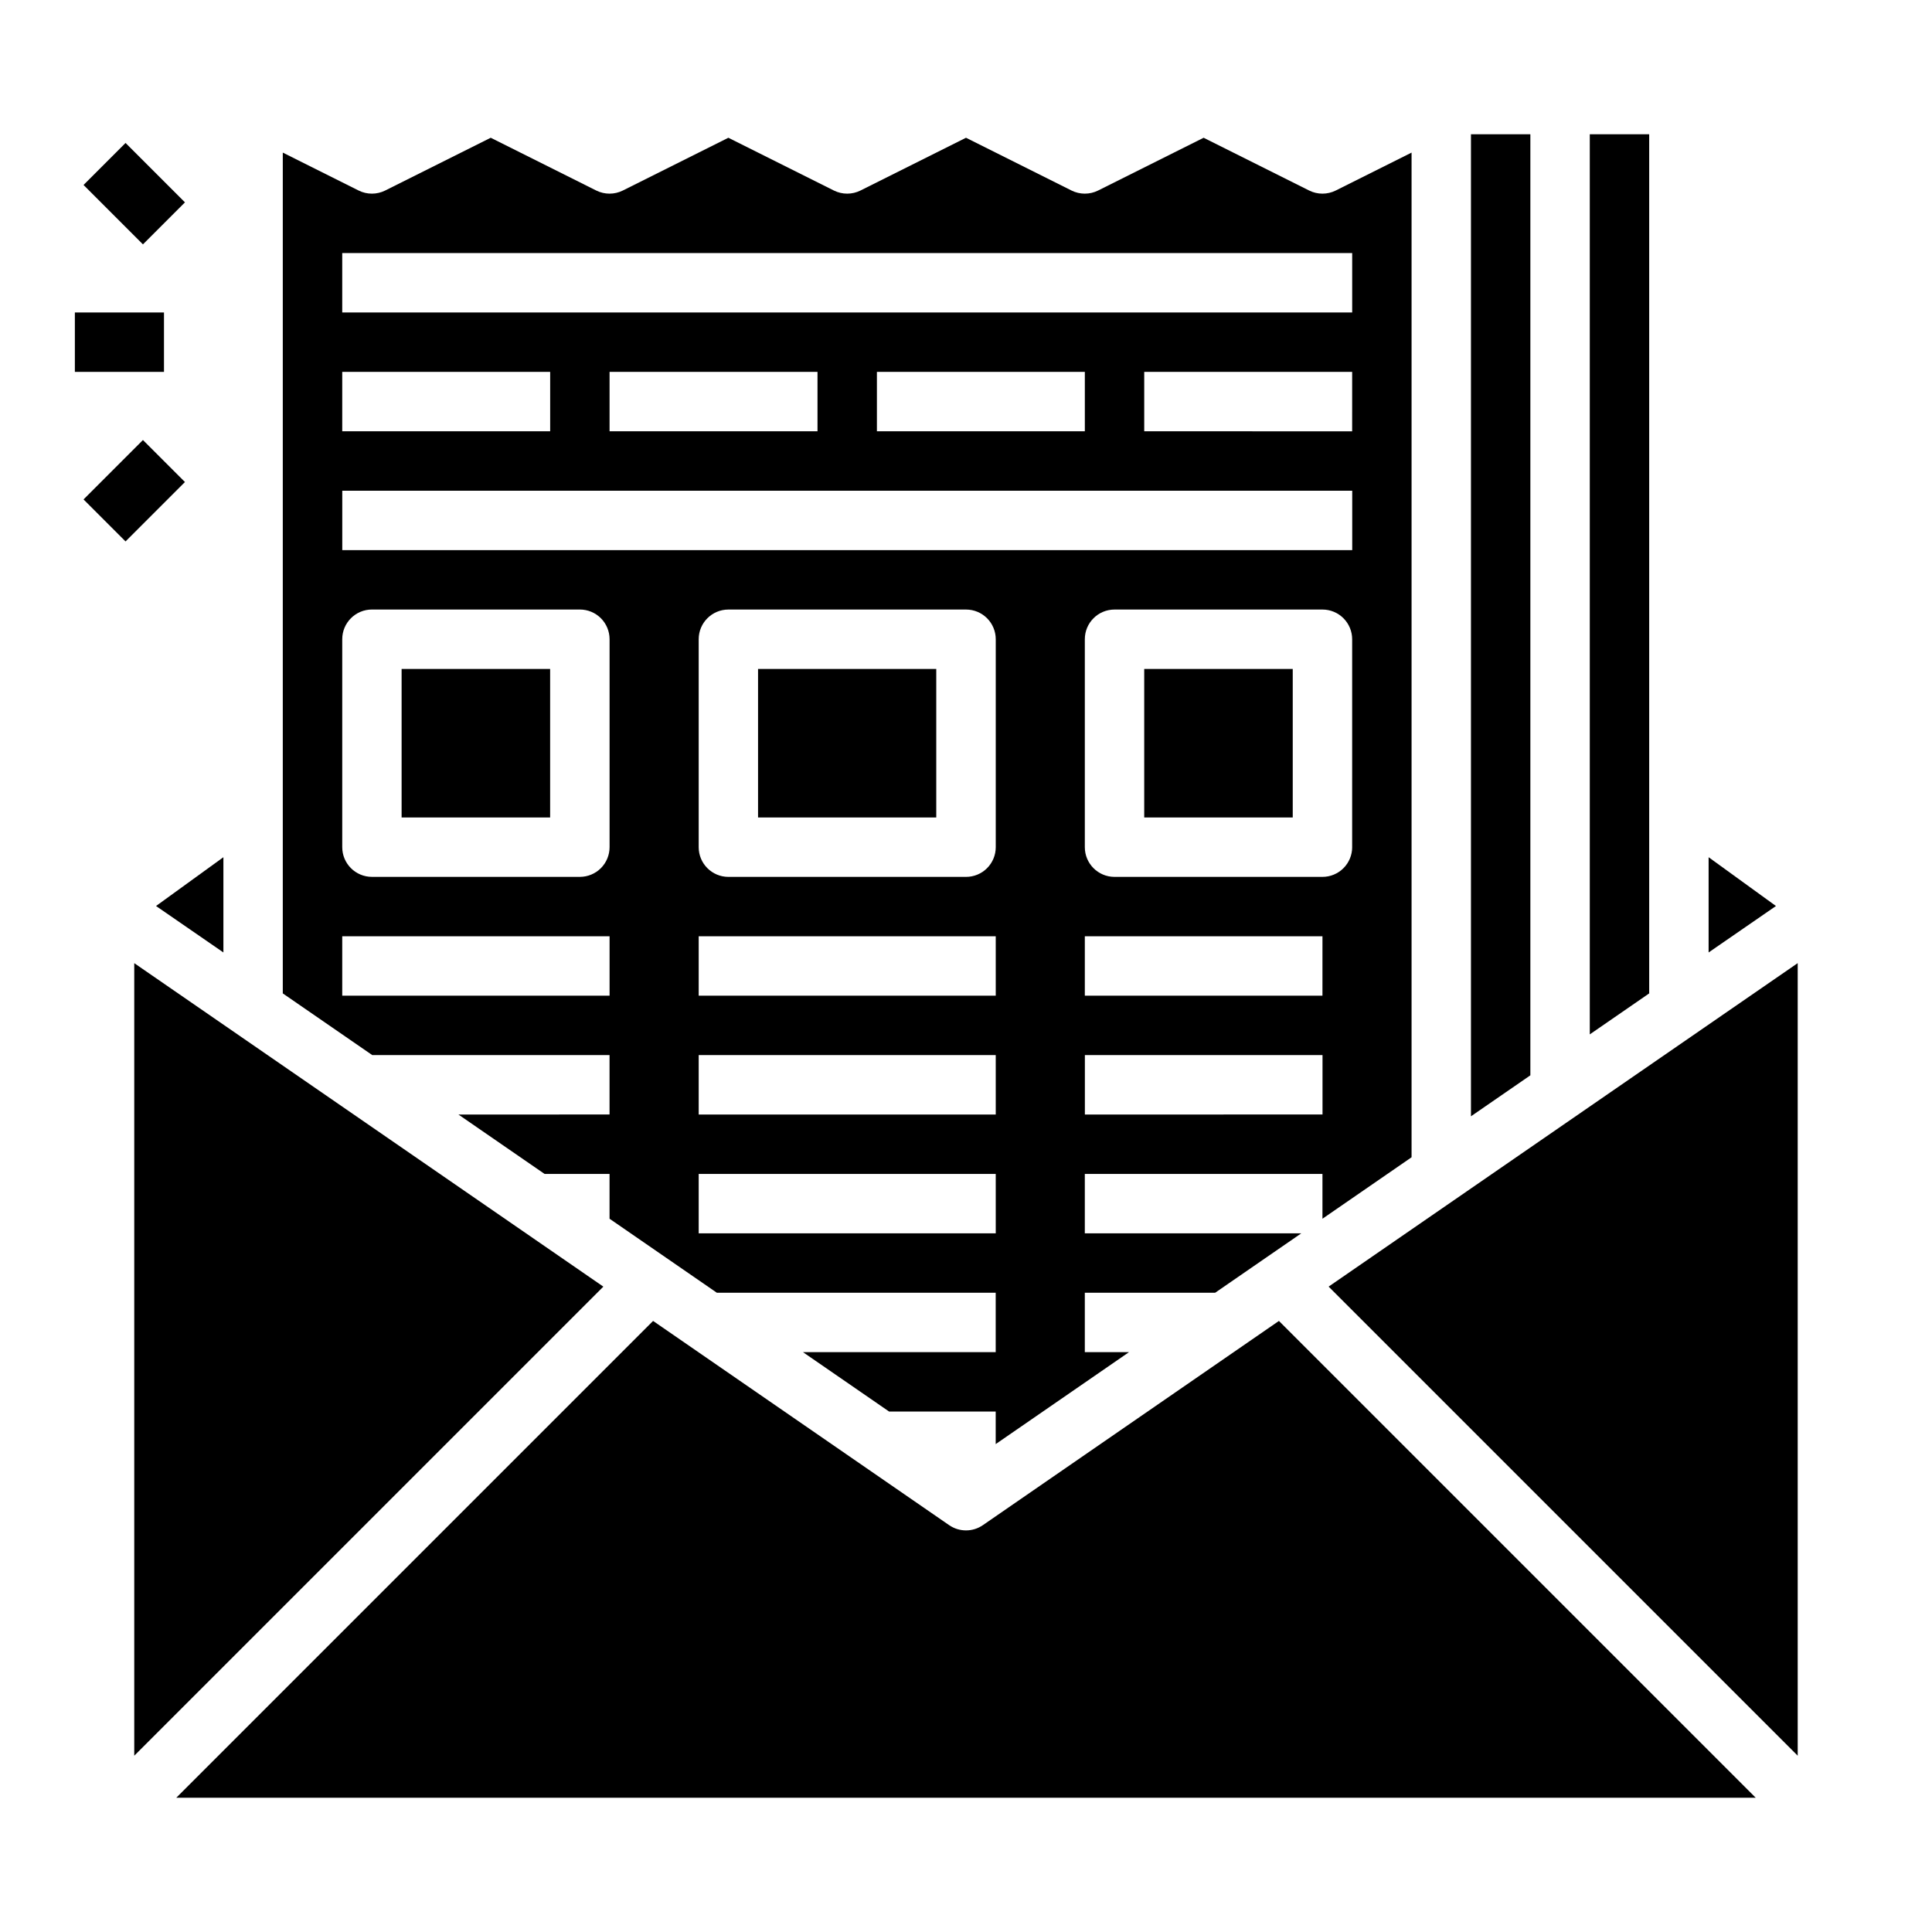 <?xml version="1.0" encoding="UTF-8"?>
<!-- Uploaded to: ICON Repo, www.svgrepo.com, Generator: ICON Repo Mixer Tools -->
<svg fill="#000000" width="800px" height="800px" version="1.1" viewBox="144 144 512 512" xmlns="http://www.w3.org/2000/svg">
 <g>
  <path d="m518.08 450.69v-266.25l-20.094 10.051c-2.219 1.105-4.824 1.105-7.043 0l-27.965-13.984-27.969 13.984c-2.215 1.105-4.824 1.105-7.043 0l-27.965-13.984-27.969 13.984c-2.215 1.105-4.824 1.105-7.043 0l-27.965-13.984-27.969 13.984c-2.215 1.105-4.824 1.105-7.043 0l-27.965-13.984-27.969 13.984c-2.215 1.105-4.824 1.105-7.039 0l-20.098-10.051v222.82l23.715 16.352h62.879v15.742l-40.051 0.004 22.828 15.742h17.223v11.875l15.078 10.398 13.359 9.215h73.898v15.742l-51.07 0.004 22.828 15.742h28.242v8.621l35.324-24.363h-11.707v-15.746h34.539l13.359-9.215 9.469-6.527h-57.367v-15.746h62.977v11.875zm-23.617-42.82h-62.973v-15.746h62.977zm7.871-39.359h0.004c0 2.086-0.832 4.09-2.309 5.566-1.473 1.477-3.477 2.305-5.566 2.305h-55.102c-4.348 0-7.871-3.523-7.871-7.871v-55.105c0-4.348 3.523-7.871 7.871-7.871h55.105-0.004c2.09 0 4.094 0.828 5.566 2.305 1.477 1.477 2.309 3.481 2.309 5.566zm0-110.21-55.102-0.004v-15.742h55.105zm-267.64-47.234h267.65v15.742h-267.65zm196.8 31.488v15.742h-55.105v-15.742zm-70.848 0v15.742h-55.105v-15.742zm-125.95 0h55.105v15.742h-55.105zm70.848 165.31h-70.848v-15.746h70.848zm0-39.359c0 2.086-0.832 4.09-2.305 5.566-1.477 1.477-3.481 2.305-5.566 2.305h-55.105c-4.348 0-7.871-3.523-7.871-7.871v-55.105c0-4.348 3.523-7.871 7.871-7.871h55.105c2.086 0 4.09 0.828 5.566 2.305 1.473 1.477 2.305 3.481 2.305 5.566zm102.34 102.34h-78.723v-15.746h78.719zm0-31.488h-78.723v-15.746h78.719zm0-31.488h-78.723v-15.746h78.719zm0-39.359c0 2.086-0.828 4.09-2.305 5.566-1.477 1.477-3.481 2.305-5.566 2.305h-62.977c-4.348 0-7.875-3.523-7.875-7.871v-55.105c0-4.348 3.527-7.871 7.875-7.871h62.977c2.086 0 4.09 0.828 5.566 2.305 1.477 1.477 2.305 3.481 2.305 5.566zm-173.18-78.723v-15.742h267.65v15.742zm196.8 149.57v-15.746h62.977v15.742z"/>
  <path d="m533.82 179.58v260.25l15.742-10.859v-249.39z"/>
  <path d="m344.89 321.28h47.23v39.359h-47.23z"/>
  <path d="m447.23 321.28h39.359v39.359h-39.359z"/>
  <path d="m250.43 321.28h39.359v39.359h-39.359z"/>
  <path d="m185.35 384.1 17.852 12.309v-25.238z"/>
  <path d="m620.41 609.28v-210.04l-124.31 85.727z"/>
  <path d="m482.93 494.06-78.457 54.121c-2.691 1.855-6.25 1.855-8.941 0l-78.457-54.121-126.36 126.36h418.57z"/>
  <path d="m596.8 396.41 17.848-12.309-17.848-12.93z"/>
  <path d="m565.31 179.58v238.54l15.742-10.859v-227.68z"/>
  <path d="m179.58 609.28 124.31-124.31-124.31-85.723z"/>
  <path d="m163.84 226.81h23.617v15.742h-23.617z"/>
  <path d="m166.14 193.02 11.133-11.133 15.742 15.742-11.133 11.133z"/>
  <path d="m166.14 276.35 15.742-15.742 11.133 11.133-15.742 15.742z"/>
 </g>
</svg>